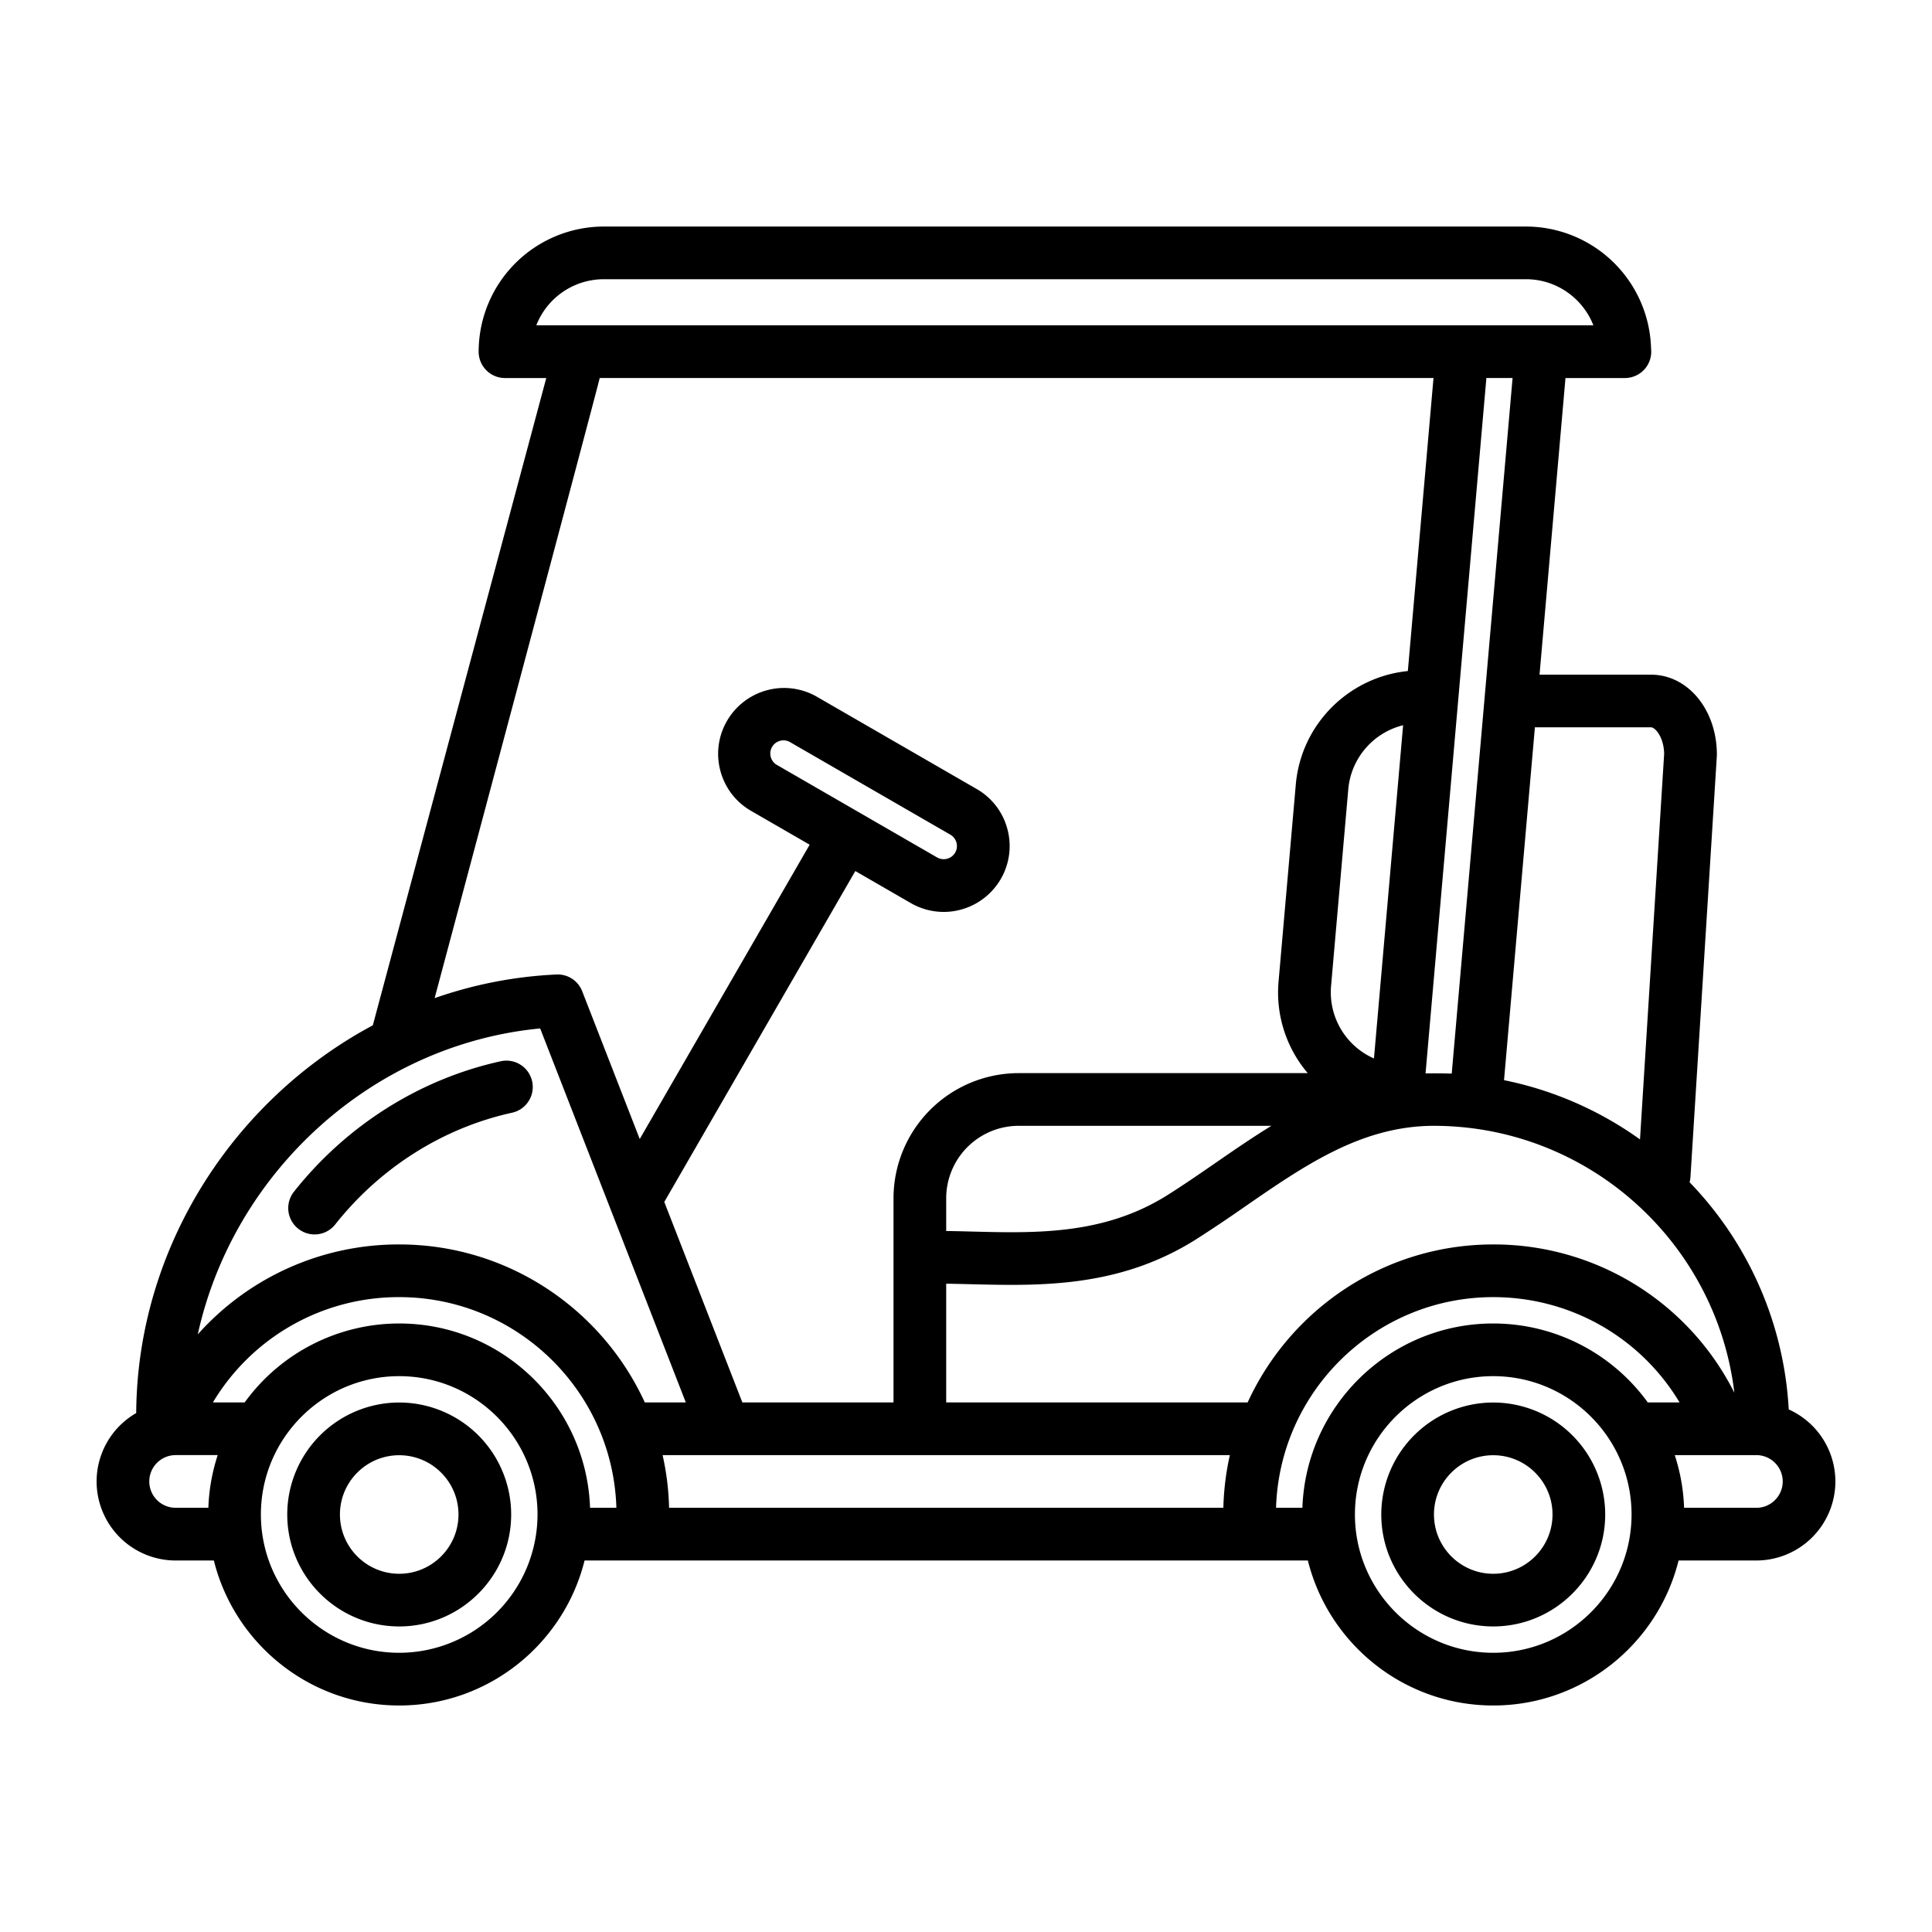 <svg xmlns="http://www.w3.org/2000/svg" xml:space="preserve" x="0px" y="0px" viewBox="0 0 100 100"><path d="M92.584 72.952a18.343 18.343 0 0 0-5.132-11.76c.024-.088.04-.179.046-.273l1.364-21.772c.002-.028.003-.057.003-.085 0-2.322-1.497-4.141-3.409-4.141h-5.77l1.343-15.354H84.103a1.364 1.364 0 0 0 1.356-1.518 6.486 6.486 0 0 0-6.476-6.323H31.252a6.484 6.484 0 0 0-6.477 6.477c0 .753.611 1.364 1.364 1.364h2.136L19.297 53.07C12.091 56.927 7.104 64.567 7.05 73.14A4.09 4.09 0 0 0 5 76.68a4.095 4.095 0 0 0 4.091 4.091h1.978c1.069 4.304 4.964 7.505 9.594 7.505s8.526-3.2 9.594-7.505h37.438c1.069 4.304 4.964 7.505 9.594 7.505s8.526-3.2 9.594-7.505h4.025a4.095 4.095 0 0 0 4.091-4.091 4.09 4.09 0 0 0-2.415-3.728zm-7.292-.358a9.876 9.876 0 0 0-8.002-4.091c-5.335 0-9.695 4.249-9.878 9.541h-1.364C66.233 72 71.203 67.139 77.29 67.139c4.004 0 7.631 2.093 9.644 5.45h-1.592c-.017 0-.033.005-.05.005zm-54.751 5.45c-.183-5.292-4.542-9.541-9.878-9.541a9.88 9.88 0 0 0-7.999 4.086H11.02a11.201 11.201 0 0 1 9.643-5.45c6.087 0 11.058 4.861 11.241 10.904h-1.363zm3.755-2.728h29.361a14 14 0 0 0-.336 2.727h-28.69a13.848 13.848 0 0 0-.335-2.727zm36.82-20.53a3.744 3.744 0 0 1-2.22-3.754l.891-10.184a3.753 3.753 0 0 1 2.838-3.31l-1.509 17.248zM48.975 66.444c.408.006.826.016 1.256.026 3.605.09 7.689.192 11.668-2.316a74.12 74.12 0 0 0 2.562-1.716c3.101-2.14 6.03-4.161 9.759-4.166 8.007.009 14.625 6.051 15.55 13.816a13.933 13.933 0 0 0-12.48-7.676c-5.638 0-10.504 3.358-12.712 8.177H48.975v-6.145zm0-2.728v-1.694a3.754 3.754 0 0 1 3.75-3.75h13.082c-.99.609-1.948 1.268-2.895 1.922-.807.557-1.641 1.133-2.468 1.654-3.281 2.069-6.771 1.983-10.145 1.897a104.71 104.71 0 0 0-1.324-.029zm36.48-26.07c.231 0 .669.535.681 1.376l-1.25 19.954a18.316 18.316 0 0 0-7.038-3.067l1.598-18.263h6.009zM75.141 55.569a32.3 32.3 0 0 0-1.355-.01l3.149-35.994h1.356l-3.15 36.004zM31.252 14.452h47.729c1.587 0 2.947.991 3.493 2.386H27.759a3.755 3.755 0 0 1 3.493-2.386zm-.212 5.113h43.158L72.87 34.733c-3.035.306-5.525 2.731-5.8 5.877l-.891 10.184a6.438 6.438 0 0 0 1.49 4.728l.021.023H52.725a6.484 6.484 0 0 0-6.477 6.477v10.567h-7.824l-4.041-10.377 9.888-17.127 2.873 1.659a3.412 3.412 0 0 0 1.703.457 3.42 3.42 0 0 0 2.954-1.705 3.392 3.392 0 0 0 .341-2.587 3.385 3.385 0 0 0-1.589-2.07l-8.267-4.773a3.412 3.412 0 0 0-1.703-.457 3.42 3.42 0 0 0-2.954 1.705 3.392 3.392 0 0 0-.341 2.587c.236.88.8 1.615 1.588 2.07l3.032 1.751-8.795 15.234-2.978-7.648a1.36 1.36 0 0 0-1.332-.868 22.089 22.089 0 0 0-6.307 1.224c.001 0 8.545-31.977 8.544-32.099zm9.201 20.044a.682.682 0 1 1 .681-1.18l8.267 4.773a.682.682 0 0 1 .25.931.69.69 0 0 1-.931.25l-8.267-4.774zM27.959 53.232l7.538 19.357h-2.122c-2.208-4.819-7.074-8.177-12.712-8.177a13.923 13.923 0 0 0-10.426 4.655c1.842-8.382 9.024-15.005 17.722-15.835zM7.727 76.68c0-.752.612-1.364 1.364-1.364h2.177a9.837 9.837 0 0 0-.483 2.727H9.091a1.364 1.364 0 0 1-1.364-1.363zm12.936 8.868c-3.948 0-7.159-3.212-7.159-7.159 0-3.947 3.212-7.159 7.159-7.159s7.159 3.212 7.159 7.159a7.166 7.166 0 0 1-7.159 7.159zm56.627 0c-3.947 0-7.159-3.212-7.159-7.159 0-3.947 3.212-7.159 7.159-7.159s7.159 3.212 7.159 7.159c0 3.948-3.212 7.159-7.159 7.159zm13.619-7.504h-3.741a9.837 9.837 0 0 0-.483-2.727h4.224c.752 0 1.364.612 1.364 1.364 0 .751-.612 1.363-1.364 1.363z"></path><path d="M20.663 72.594a5.801 5.801 0 0 0-5.795 5.795c0 3.196 2.6 5.795 5.795 5.795s5.795-2.6 5.795-5.795a5.8 5.8 0 0 0-5.795-5.795zm0 8.864c-1.692 0-3.068-1.376-3.068-3.068s1.376-3.068 3.068-3.068 3.068 1.376 3.068 3.068-1.376 3.068-3.068 3.068zM77.29 72.594a5.801 5.801 0 0 0-5.795 5.795c0 3.196 2.6 5.795 5.795 5.795s5.795-2.6 5.795-5.795a5.801 5.801 0 0 0-5.795-5.795zm0 8.864c-1.692 0-3.068-1.376-3.068-3.068s1.376-3.068 3.068-3.068 3.068 1.376 3.068 3.068-1.376 3.068-3.068 3.068zM15.437 63.599a1.361 1.361 0 0 0 1.915-.223c2.33-2.944 5.58-4.998 9.152-5.782a1.363 1.363 0 1 0-.585-2.664c-4.184.919-7.986 3.318-10.705 6.754a1.362 1.362 0 0 0 .223 1.915z"></path></svg>